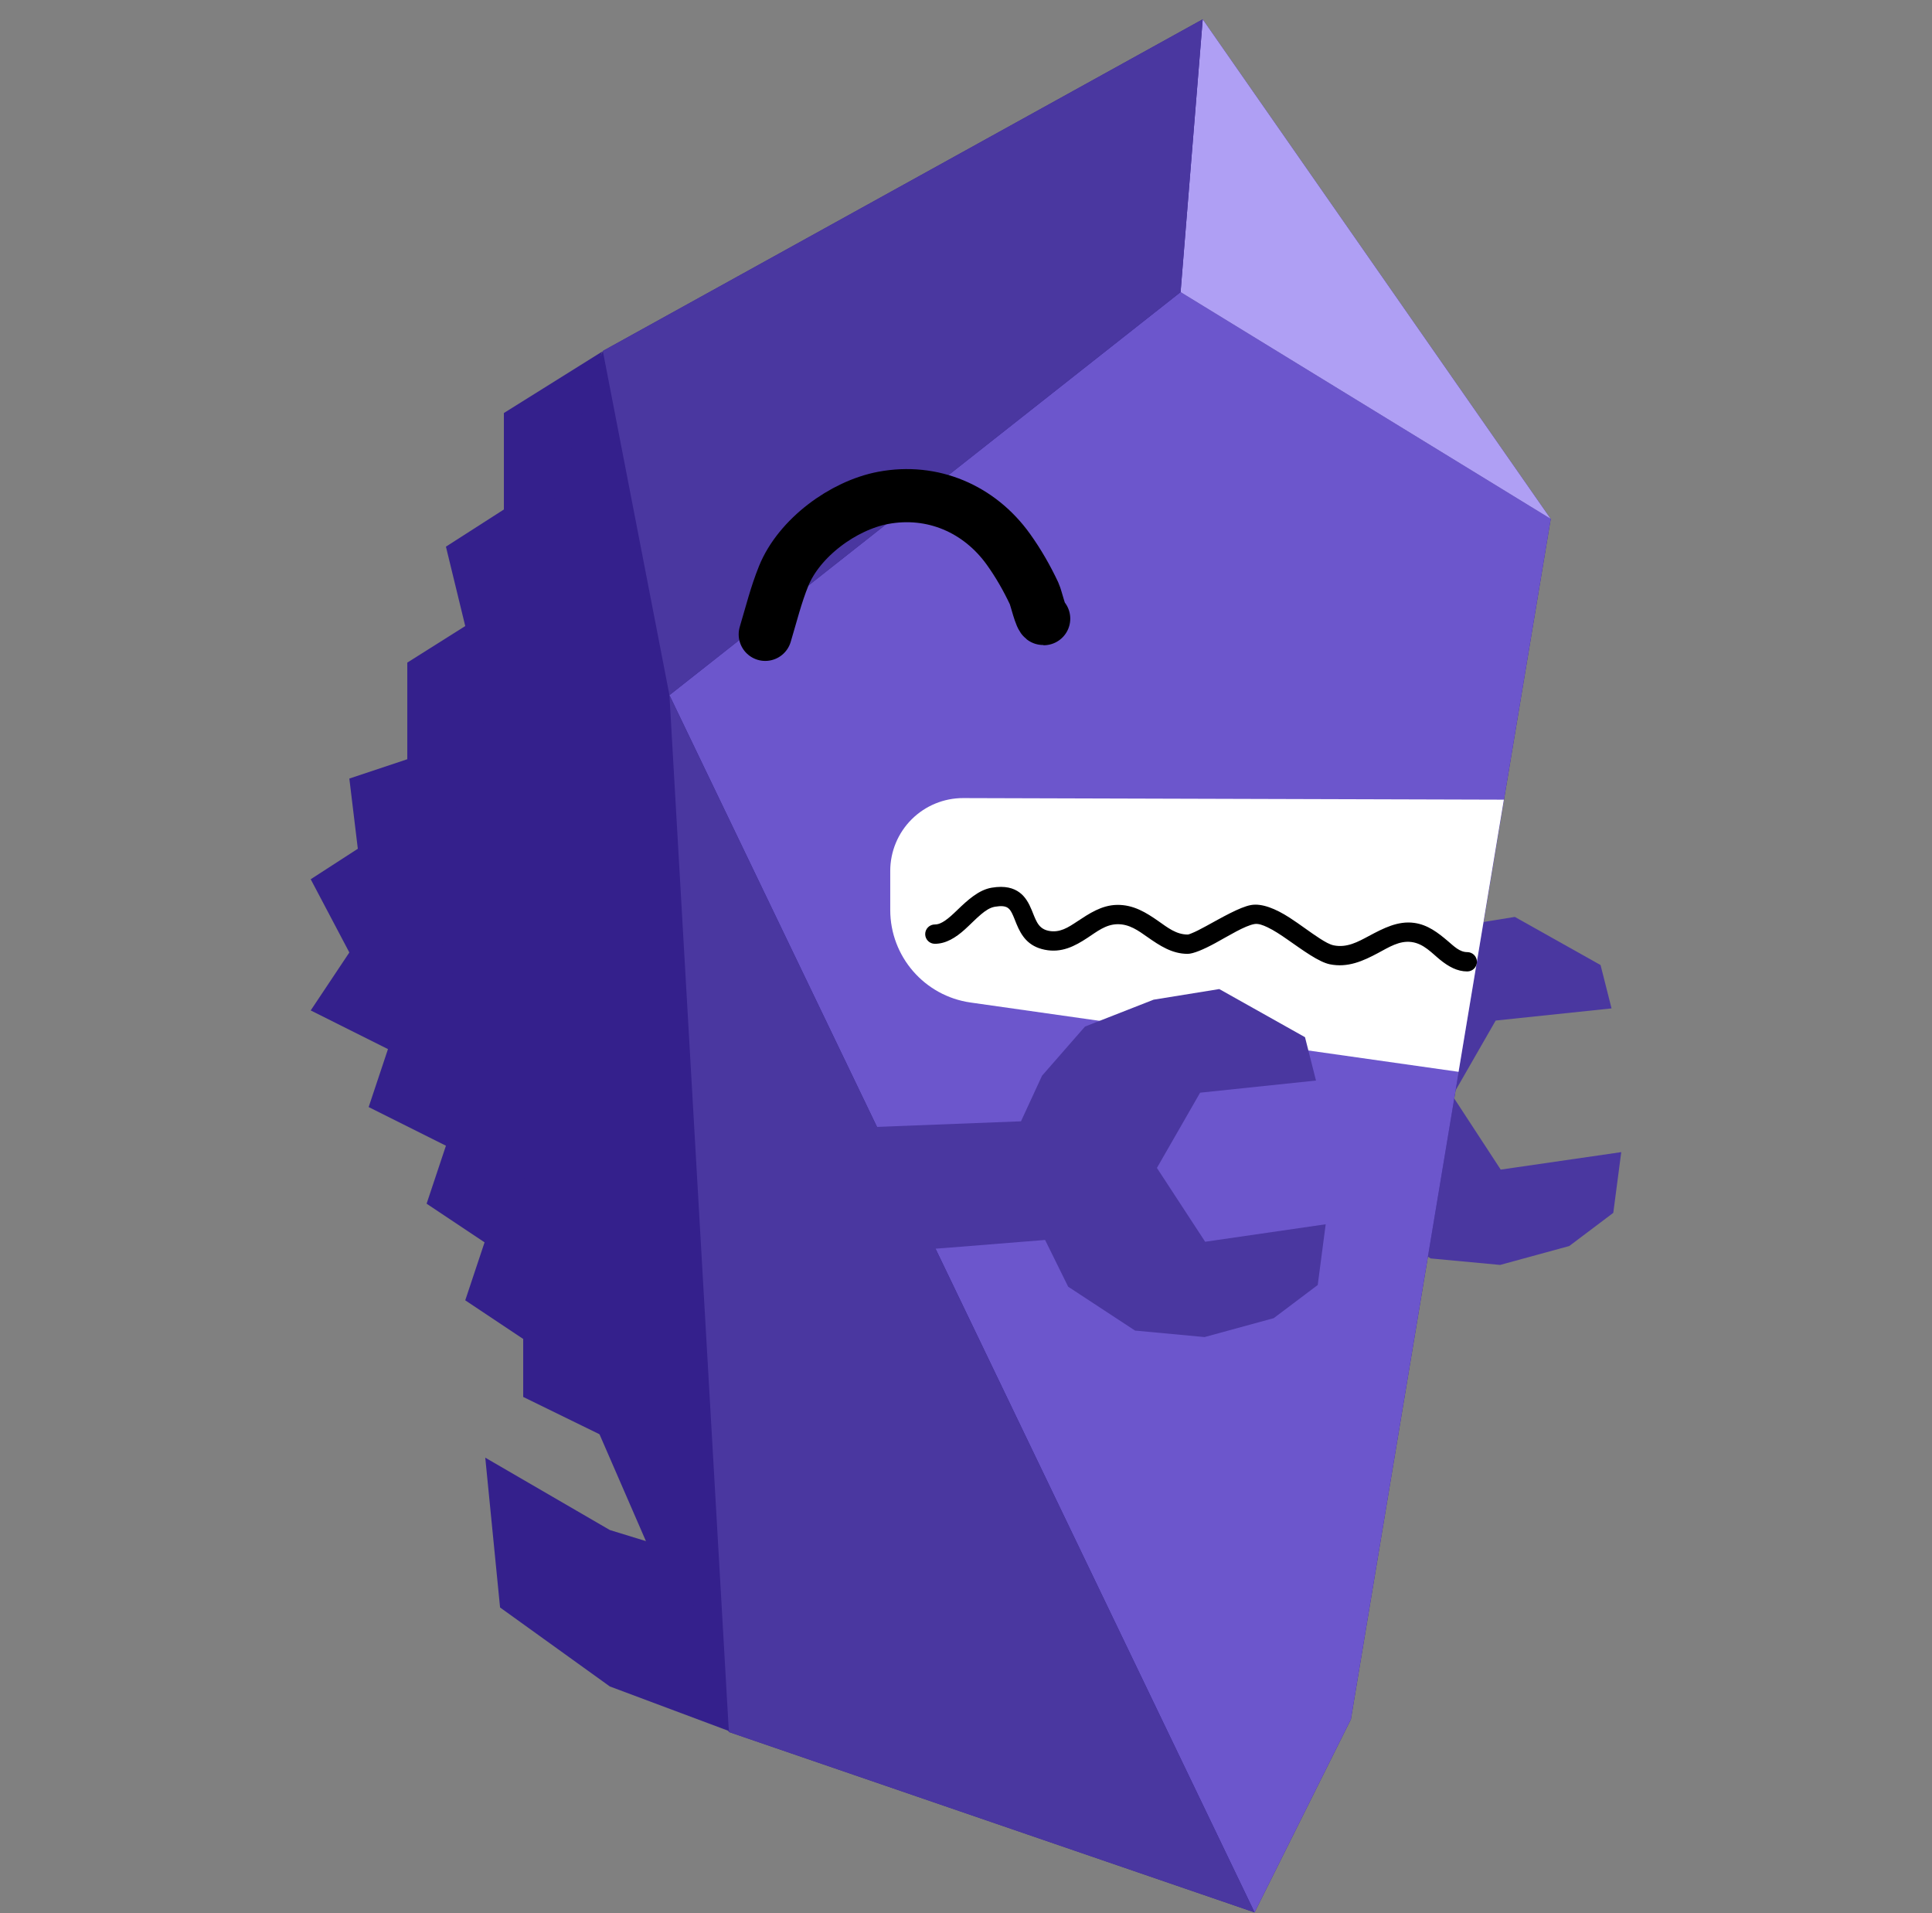 <?xml version="1.0" encoding="UTF-8" standalone="no"?>
<!DOCTYPE svg PUBLIC "-//W3C//DTD SVG 1.1//EN" "http://www.w3.org/Graphics/SVG/1.1/DTD/svg11.dtd">
<svg width="100%" height="100%" viewBox="0 0 100 99" version="1.1" xmlns="http://www.w3.org/2000/svg" xmlns:xlink="http://www.w3.org/1999/xlink" xml:space="preserve" xmlns:serif="http://www.serif.com/" style="fill-rule:evenodd;clip-rule:evenodd;stroke-linecap:round;stroke-linejoin:round;stroke-miterlimit:1.5;">
    <rect x="0" y="0" width="100" height="99" fill="#808080" stroke="none"/>
    <g id="Artboard1" transform="matrix(1.074,0,0,0.97,-41.928,-224.69)">
        <rect x="39.049" y="231.637" width="93.135" height="103.092" style="fill:none;"/>
        <g transform="matrix(1,0,0,1,11.872,0.045)">
            <g transform="matrix(0.103,0.099,-0.09,0.114,28.747,179.38)">
                <path d="M731,320L813,243L808,226L808,203L820,180L835,162L869,155L882,164L854,194L860,224L890,232.5L918,200L930,218L926,237L912,258L892,272.333L864,276.109L847,269L822,294.5L768,348L731,320Z" style="fill:rgb(74,55,160);"/>
            </g>
            <g transform="matrix(0.456,0,0,0.505,-23.954,232.624)">
                <path d="M239.22,0L175.82,35.04L150,90.9L189.14,180.94L244.7,200L254.88,179.6L276,52.78L239.22,0Z" style="fill:rgb(52,32,140);fill-rule:nonzero;"/>
            </g>
            <g transform="matrix(0.456,0,0,0.505,-23.954,232.624)">
                <path d="M276,52.78L236.88,28.82L182.86,71.4L244.7,200L254.88,179.6L276,52.78Z" style="fill:url(#_Linear1);fill-rule:nonzero;"/>
            </g>
            <g transform="matrix(0.456,0,0,0.505,-23.954,232.624)">
                <path d="M276,52.78L239.22,0L236.88,28.82L276,52.78Z" style="fill:rgb(175,159,244);fill-rule:nonzero;"/>
            </g>
            <g transform="matrix(0.456,0,0,0.505,-23.954,232.624)">
                <path d="M236.88,28.82L239.22,0L175.82,35.04L182.86,71.4L236.88,28.82Z" style="fill:rgb(74,55,160);fill-rule:nonzero;"/>
            </g>
            <g transform="matrix(0.456,0,0,0.505,-23.954,232.624)">
                <path d="M182.86,71.4L189.14,180.94L244.7,200L182.86,71.4Z" style="fill:rgb(74,55,160);fill-rule:nonzero;"/>
            </g>
            <g transform="matrix(0.931,0,0,1.031,-189.678,-22.766)">
                <path d="M264.091,321L260,319L260,316L257,314L258,311L255,309L256,306L252,304L253,301L249,299L251,296L249,292.211L251.439,290.633L251,287L254,286L254,281L257,279.109L256,275L259,273.077L259,268.085L264.091,264.904L255,293.211L263,316L264.091,321Z" style="fill:rgb(52,32,140);"/>
            </g>
            <g transform="matrix(0.931,0,0,1.031,-189.678,-22.766)">
                <path d="M281.202,294.21L281.289,294.21" style="fill:none;"/>
            </g>
            <g transform="matrix(0.931,0,0,1.031,-189.678,-22.766)">
                <path d="M281.723,294.297C281.723,293.937 282.181,293.474 282.389,293.197C282.6,292.916 282.734,292.475 283.083,292.3C283.361,292.162 283.65,292.024 283.952,291.924C284.733,291.664 285.927,292.228 286.614,292.503C287.262,292.762 287.917,292.851 288.206,293.429C288.346,293.708 288.692,293.943 288.929,294.181C288.978,294.23 289.19,294.302 289.19,294.355" style="fill:none;"/>
            </g>
            <g transform="matrix(0.931,0,0,1.031,-189.678,-22.766)">
                <path d="M281.979,293.54C281.898,293.711 281.689,294.187 281.689,294.471C281.689,295.161 282.249,295.721 282.939,295.721C283.535,295.721 284.035,295.302 284.159,294.742C284.228,294.61 284.345,294.374 284.383,294.224C284.509,293.721 285.061,293.354 285.515,293.16C286.748,292.631 287.941,292.948 289.208,293.106C289.592,293.154 289.954,293.397 290.307,293.485C290.412,293.51 290.487,293.609 290.578,293.676C290.789,293.833 290.999,293.98 291.207,294.084C291.311,294.136 291.371,294.252 291.454,294.339C291.644,294.542 291.841,294.731 292.056,294.874C292.121,294.917 292.306,295.052 292.364,295.094C292.756,295.585 293.578,296.039 294.254,296.039C294.944,296.039 295.504,295.479 295.504,294.789C295.504,294.122 294.98,293.575 294.321,293.541C294.124,293.298 293.669,292.945 293.443,292.794C293.302,292.7 293.199,292.542 293.071,292.412C292.848,292.185 292.602,291.987 292.325,291.848C292.148,291.759 291.981,291.599 291.796,291.474C291.516,291.284 291.219,291.135 290.909,291.058C290.466,290.948 290,290.686 289.519,290.626C287.805,290.412 286.197,290.147 284.53,290.862C283.451,291.324 282.312,292.353 281.979,293.54Z"/>
            </g>
            <g transform="matrix(0.931,0,0,1.031,-189.678,-25.858)">
                <path d="M272.529,282.537C272.833,281.525 273.086,280.493 273.484,279.514C274.284,277.546 276.563,275.865 278.635,275.475C281.184,274.996 283.611,276.036 285.118,278.138C285.632,278.855 286.073,279.627 286.449,280.424C286.557,280.653 286.792,281.726 286.944,281.726" style="fill:none;stroke:black;stroke-width:2.75px;"/>
            </g>
            <g transform="matrix(0.931,0,0,1.031,-189.678,-22.766)">
                <path d="M310.764,288.093C310.764,288.093 291.201,288.036 282.78,288.011C281.779,288.008 280.817,288.404 280.108,289.111C279.399,289.818 279,290.779 279,291.78C279,292.44 279,293.129 279,293.8C279,296.209 280.773,298.252 283.159,298.59C291.271,299.742 308.419,302.176 308.419,302.176L310.764,288.093Z" style="fill:white;"/>
            </g>
            <g transform="matrix(0.931,0,0,1.031,-189.678,-22.766)">
                <path d="M281.309,295.551C281.879,295.551 282.388,295.237 282.866,294.805C283.146,294.553 283.419,294.263 283.707,294.022C283.929,293.837 284.156,293.678 284.417,293.634C284.733,293.581 284.942,293.593 285.087,293.692C285.186,293.759 285.246,293.861 285.302,293.97C285.391,294.145 285.459,294.342 285.54,294.535C285.789,295.132 286.134,295.684 286.998,295.859C287.865,296.035 288.547,295.68 289.212,295.241C289.69,294.927 290.151,294.549 290.754,294.538C291.381,294.526 291.847,294.875 292.314,295.202C292.95,295.648 293.586,296.069 294.389,296.072C294.68,296.073 295.222,295.844 295.821,295.518C296.526,295.134 297.345,294.62 297.849,294.53C298.052,294.494 298.281,294.579 298.53,294.697C298.863,294.855 299.213,295.087 299.562,295.331C300.372,295.895 301.181,296.494 301.758,296.612C302.686,296.8 303.479,296.441 304.245,296.032C304.814,295.728 305.357,295.375 305.987,295.46C306.619,295.545 307.035,296.032 307.472,296.385C307.902,296.73 308.346,296.982 308.87,296.982C309.146,296.982 309.37,296.758 309.37,296.482C309.37,296.206 309.146,295.982 308.87,295.982C308.473,295.982 308.185,295.681 307.856,295.403C307.362,294.985 306.828,294.564 306.12,294.469C305.281,294.355 304.532,294.744 303.773,295.15C303.21,295.451 302.64,295.77 301.957,295.632C301.749,295.59 301.509,295.451 301.243,295.281C300.753,294.968 300.206,294.543 299.671,294.199C298.953,293.736 298.237,293.445 297.673,293.546C297.098,293.648 296.147,294.202 295.343,294.64C295.062,294.793 294.802,294.929 294.589,295.012C294.509,295.043 294.443,295.072 294.392,295.072C293.801,295.07 293.356,294.711 292.888,294.383C292.251,293.937 291.591,293.522 290.734,293.538C289.935,293.553 289.295,293.989 288.662,294.406C288.216,294.7 287.777,294.997 287.197,294.879C286.879,294.815 286.712,294.638 286.596,294.431C286.486,294.234 286.411,294.016 286.326,293.812C286.175,293.444 285.991,293.116 285.693,292.896C285.386,292.669 284.948,292.532 284.253,292.648C283.585,292.759 283.014,293.281 282.467,293.808C282.254,294.013 282.043,294.215 281.82,294.363C281.659,294.47 281.494,294.551 281.309,294.551C281.033,294.551 280.809,294.775 280.809,295.051C280.809,295.327 281.033,295.551 281.309,295.551Z"/>
            </g>
            <g transform="matrix(0.103,0.099,-0.09,0.114,14.503,183.229)">
                <path d="M731,320L813,243L808,226L808,203L820,180L835,162L869,155L882,164L854,194L860,224L890,232.5L918,200L930,218L926,237L912,258L892,272.333L864,276.109L847,269L822,294.5L768,348L731,320Z" style="fill:rgb(74,55,160);"/>
            </g>
            <g transform="matrix(0.931,0,0,1.031,-2.477,-11.425)">
                <path d="M69.583,325.291L63.409,322.982L57.727,318.895L56.961,311.143L63.409,314.887L66.907,315.962L69.583,325.291Z" style="fill:rgb(52,32,140);"/>
            </g>
        </g>
    </g>
    <defs>
        <linearGradient id="_Linear1" x1="0" y1="0" x2="1" y2="0" gradientUnits="userSpaceOnUse" gradientTransform="matrix(-63.18,-150.98,150.98,-63.18,-4617.62,-11162.4)"><stop offset="0" style="stop-color:rgb(108,86,204);stop-opacity:1"/><stop offset="1" style="stop-color:rgb(151,133,229);stop-opacity:1"/></linearGradient>
    </defs>
</svg>
